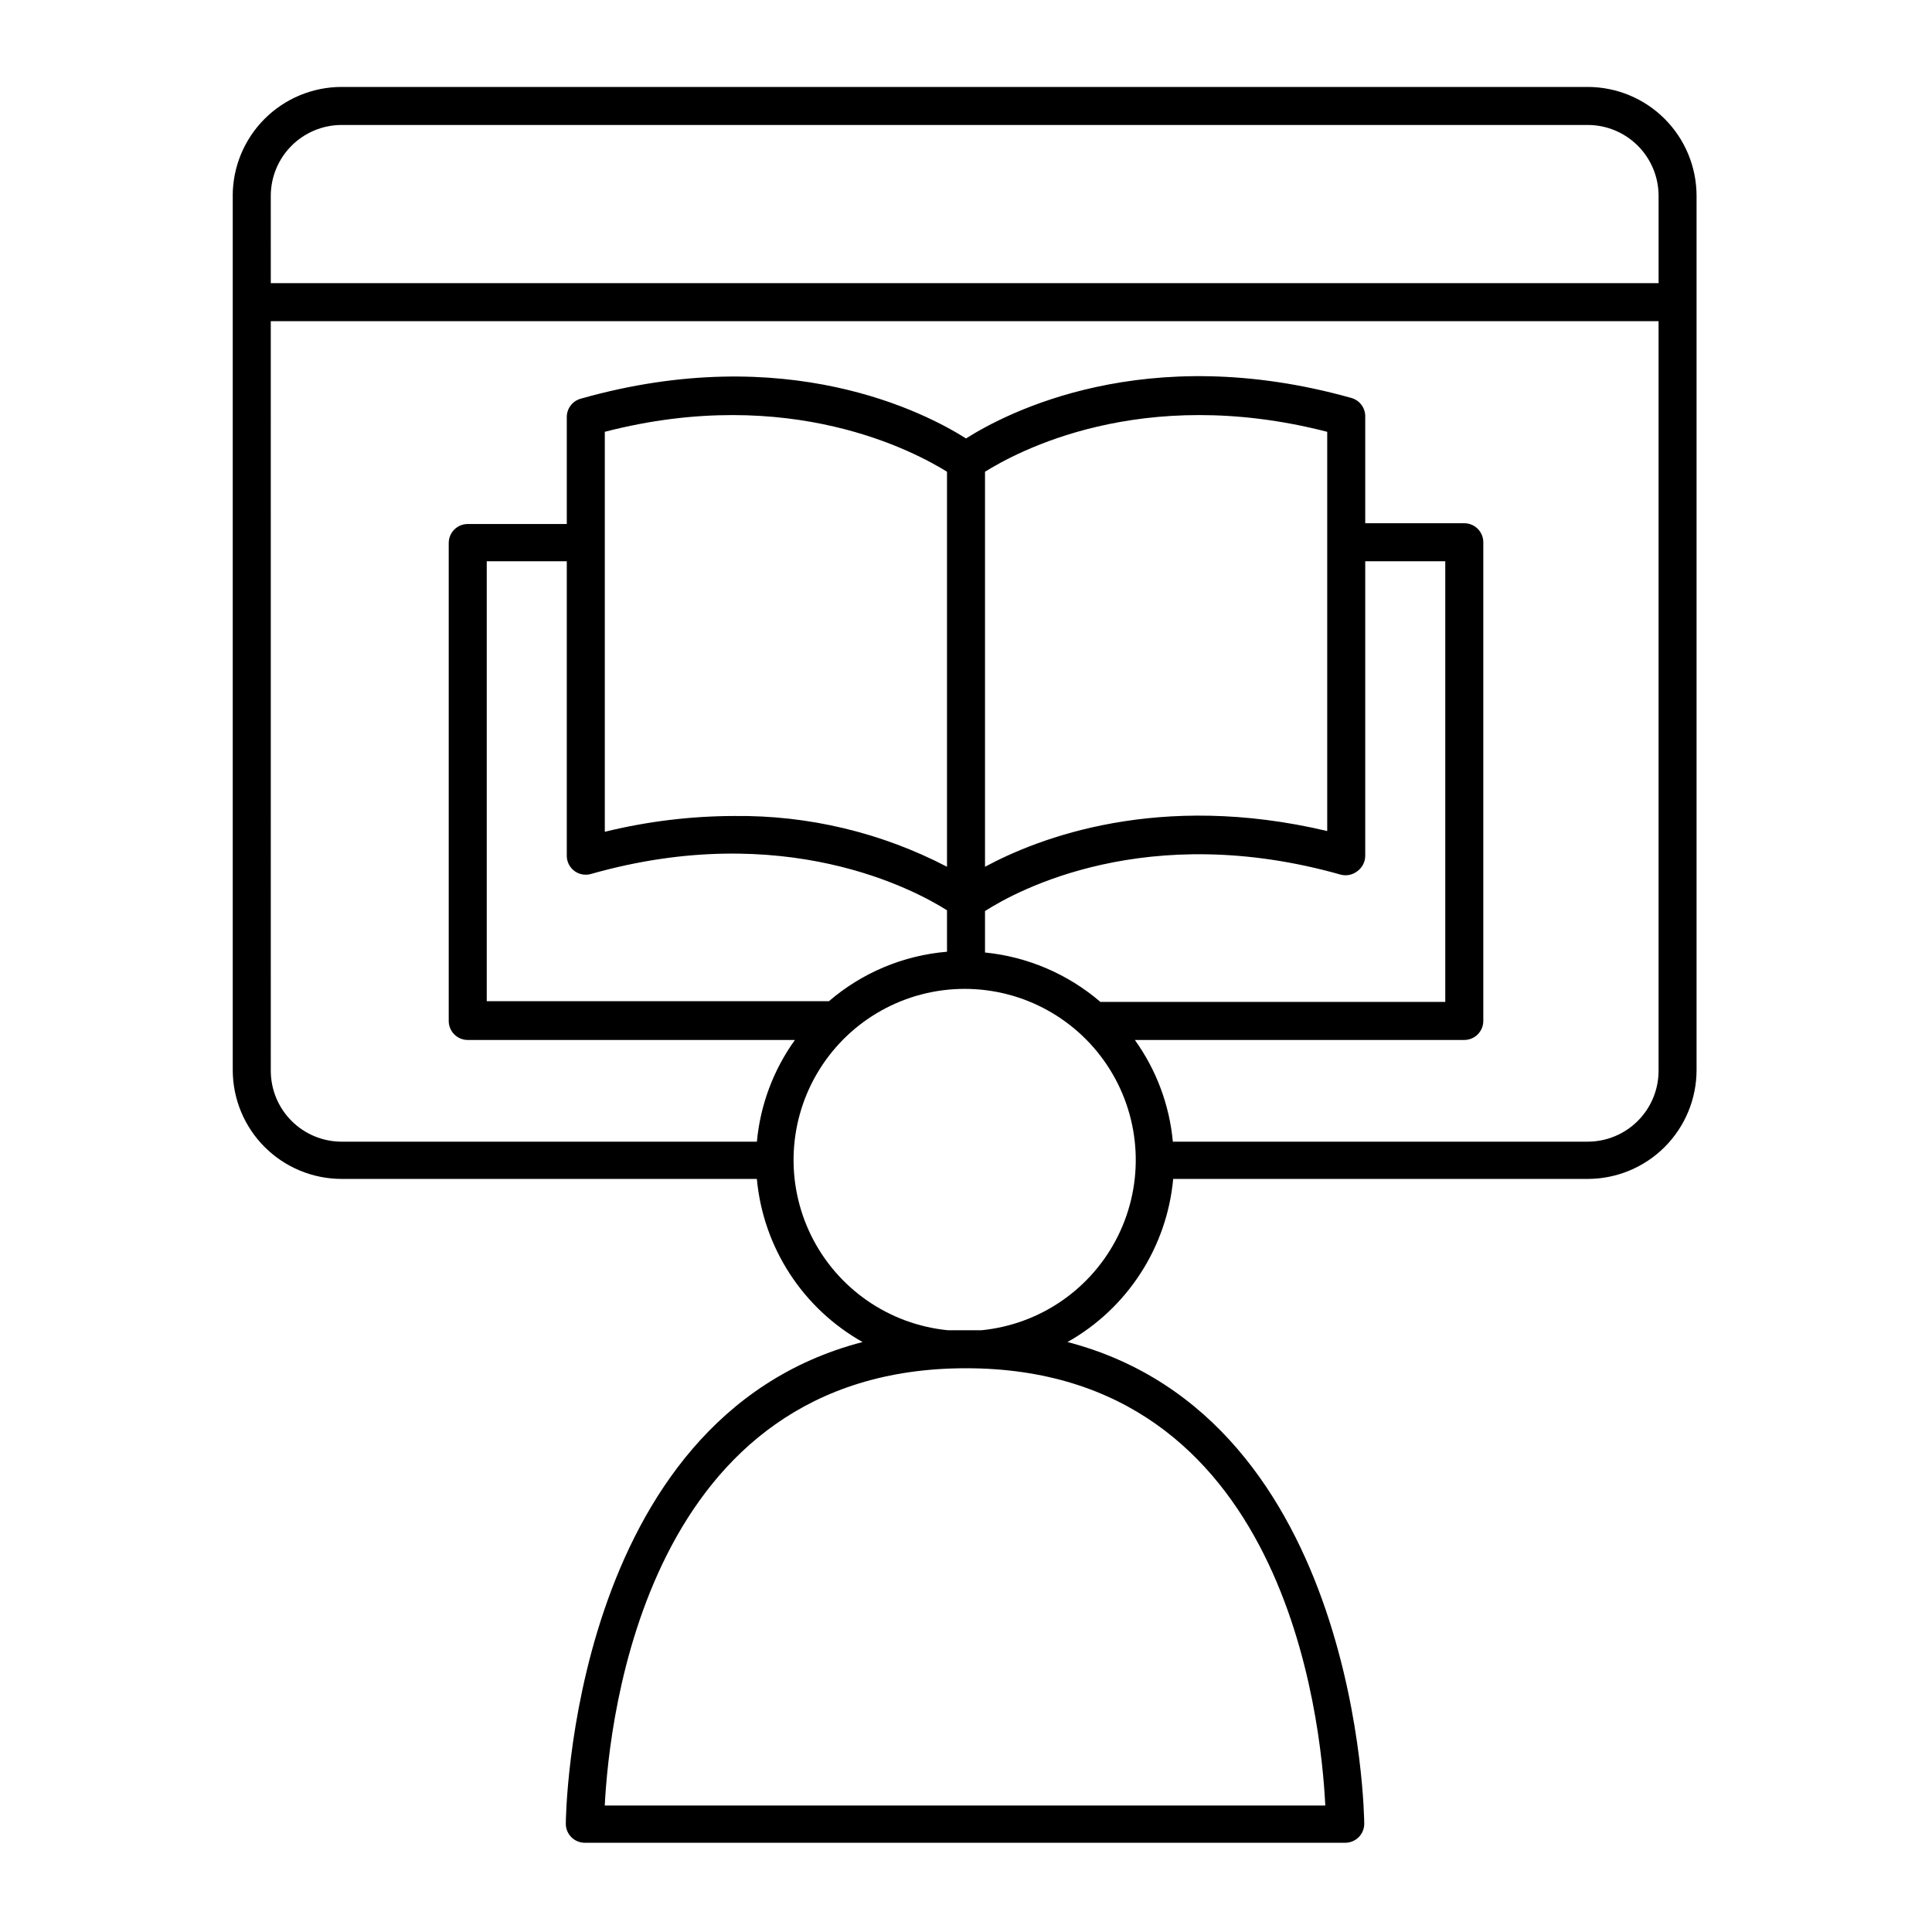 <?xml version="1.0" encoding="UTF-8"?>
<!-- Uploaded to: ICON Repo, www.svgrepo.com, Generator: ICON Repo Mixer Tools -->
<svg fill="#000000" width="800px" height="800px" version="1.1" viewBox="144 144 512 512" xmlns="http://www.w3.org/2000/svg">
 <path d="m205.68 195.86v231.75-0.004c0.012 7.641 3.055 14.965 8.453 20.363 5.402 5.402 12.727 8.441 20.363 8.457h110.08c1.668 18.137 12.141 34.297 28.012 43.227-77.637 20.152-78.645 126.51-78.645 127.66 0 1.336 0.531 2.617 1.477 3.562 0.945 0.945 2.227 1.477 3.562 1.477h201.52c1.336 0 2.617-0.531 3.562-1.477 0.945-0.945 1.477-2.227 1.477-3.562 0-1.16-1.008-107.41-78.645-127.66 15.871-8.93 26.344-25.09 28.012-43.227h109.88c7.641-0.016 14.961-3.055 20.363-8.457 5.402-5.398 8.441-12.723 8.457-20.363v-231.75 0.004c-0.016-7.641-3.055-14.961-8.457-20.363-5.402-5.402-12.723-8.441-20.363-8.457h-330.3c-7.637 0.016-14.961 3.055-20.363 8.457-5.398 5.402-8.441 12.723-8.453 20.363zm289.54 426.62h-190.95c1.16-23.176 11.082-115.88 95.723-115.88s94.062 92.699 95.223 115.88zm-91.141-125.95h-4.434-4.434c-15.594-1.531-29.297-11.008-36.23-25.062-6.934-14.055-6.117-30.695 2.16-44.004 8.273-13.309 22.832-21.402 38.504-21.402s30.234 8.094 38.508 21.402c8.273 13.309 9.09 29.949 2.156 44.004-6.934 14.055-20.633 23.531-36.23 25.062zm-107.86-121.72c1.254 0.934 2.875 1.234 4.383 0.805 51.289-14.559 86 4.332 94.363 9.621v10.984c-11.547 0.965-22.496 5.547-31.285 13.102h-90.688v-116.58h21.211v78.242c0.062 1.512 0.801 2.918 2.016 3.828zm8.062-10.578v-105.8c49.27-12.746 82.52 5.539 90.684 10.578v104.69c-17.398-9.059-36.762-13.68-56.375-13.453-11.562 0.023-23.082 1.43-34.312 4.184zm195.12 11.586c1.539 0.371 3.164-0.004 4.387-1.008 1.266-0.953 2.012-2.445 2.012-4.031v-78.039h21.211v116.78h-91.391c-8.609-7.394-19.285-11.965-30.582-13.098v-10.984c8.312-5.34 42.824-24.23 94.363-9.621zm-94.363-2.117v-104.69c8.113-5.039 41.16-23.328 90.688-10.578v105.8c-44.688-10.582-76.578 1.863-90.688 9.469zm-189.28-177.84c0.016-4.969 1.992-9.727 5.504-13.238 3.512-3.512 8.273-5.492 13.238-5.504h330.3c4.969 0.012 9.727 1.992 13.238 5.504 3.512 3.512 5.492 8.27 5.504 13.238v23.176h-367.78zm0 33.25h367.78v198.7c-0.012 4.965-1.992 9.727-5.504 13.238s-8.27 5.492-13.238 5.504h-109.98c-0.898-9.723-4.375-19.027-10.074-26.953h87.309c1.336 0 2.617-0.531 3.562-1.477 0.945-0.945 1.477-2.227 1.477-3.562v-126.86c0-1.336-0.531-2.617-1.477-3.562-0.945-0.945-2.227-1.477-3.562-1.477h-26.25v-28.16c0.086-2.328-1.434-4.414-3.676-5.039-54.715-15.367-91.543 4.031-102.12 10.73-10.578-6.699-47.41-26.047-102.12-10.531h-0.004c-2.242 0.629-3.762 2.711-3.676 5.039v28.164h-26.25c-2.781 0-5.039 2.254-5.039 5.039v126.66c0 1.336 0.531 2.617 1.477 3.562 0.945 0.945 2.227 1.477 3.562 1.477h86.707c-5.699 7.926-9.18 17.23-10.078 26.953h-110.08c-4.965-0.012-9.727-1.992-13.238-5.504-3.512-3.512-5.488-8.273-5.504-13.238z"/>
</svg>